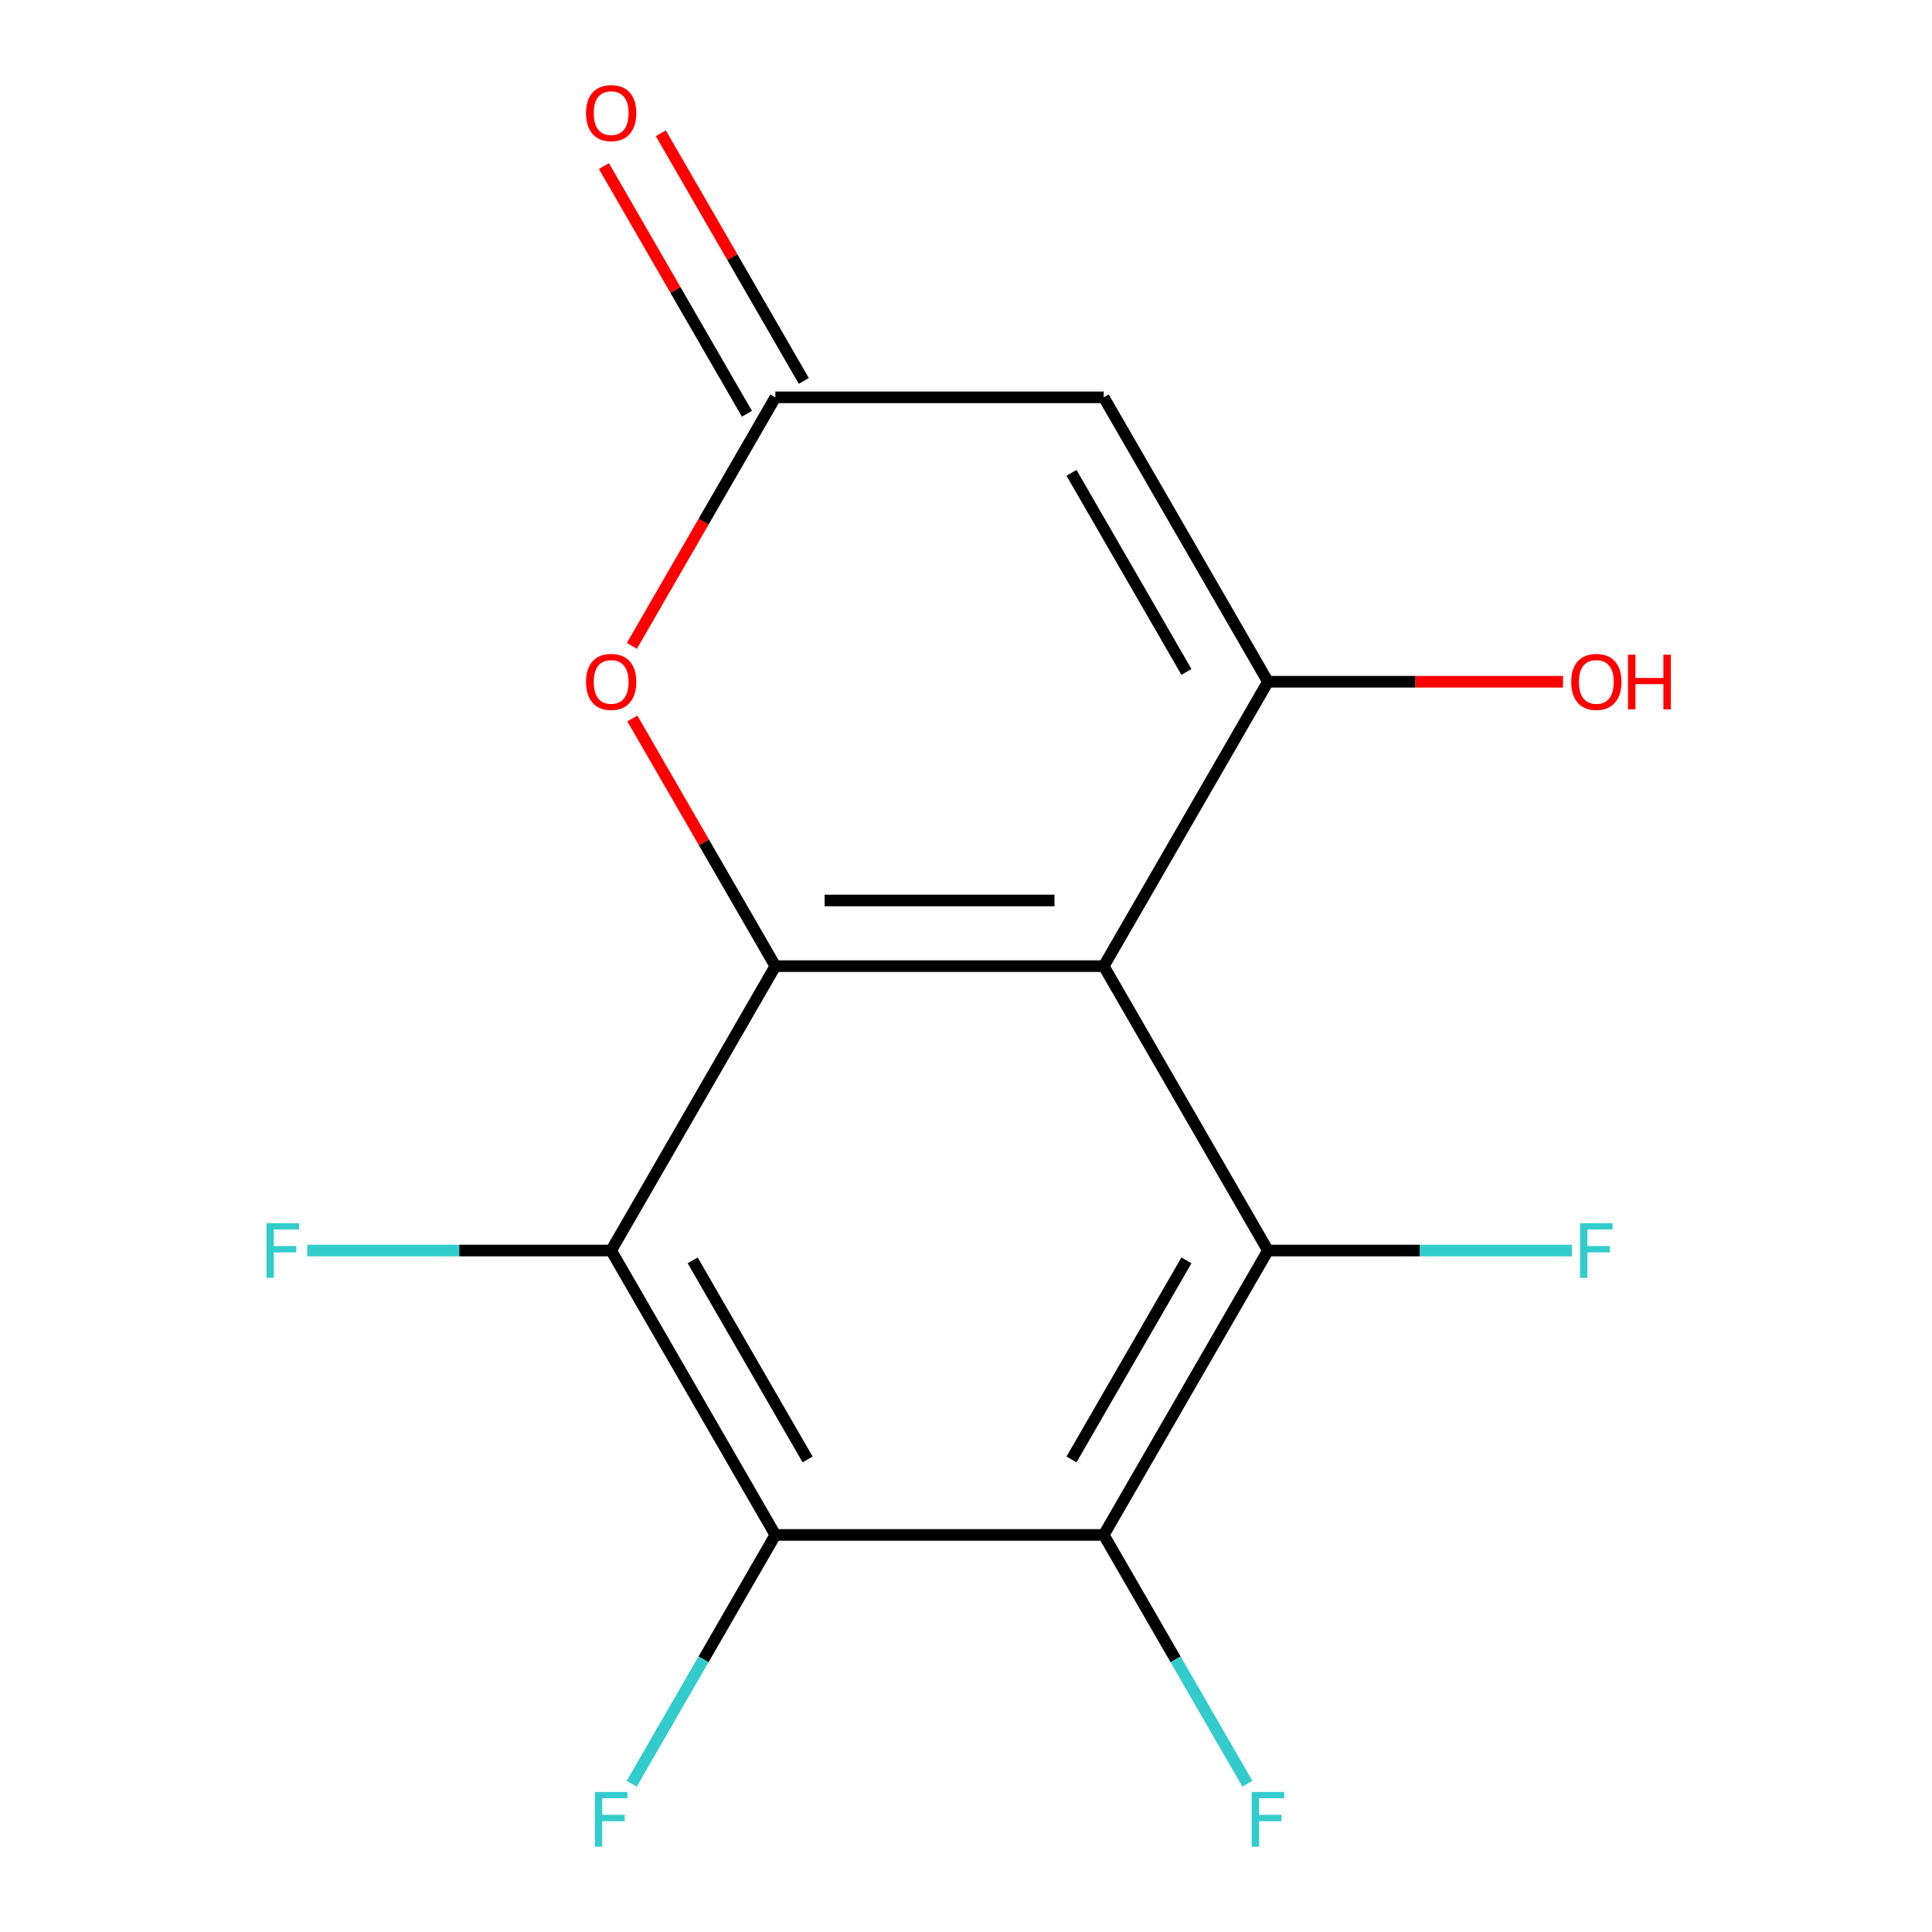 <?xml version='1.0' encoding='iso-8859-1'?>
<svg version='1.1' baseProfile='full'
              xmlns='http://www.w3.org/2000/svg'
                      xmlns:rdkit='http://www.rdkit.org/xml'
                      xmlns:xlink='http://www.w3.org/1999/xlink'
                  xml:space='preserve'
width='1000px' height='1000px' viewBox='0 0 1000 1000'>
<!-- END OF HEADER -->
<rect style='opacity:1.0;fill:#FFFFFF;stroke:none' width='1000' height='1000' x='0' y='0'> </rect>
<path class='bond-0' d='M 571.299,500.073 L 401.323,500.073' style='fill:none;fill-rule:evenodd;stroke:#000000;stroke-width:6px;stroke-linecap:butt;stroke-linejoin:miter;stroke-opacity:1' />
<path class='bond-0' d='M 545.802,466.078 L 426.819,466.078' style='fill:none;fill-rule:evenodd;stroke:#000000;stroke-width:6px;stroke-linecap:butt;stroke-linejoin:miter;stroke-opacity:1' />
<path class='bond-1' d='M 571.299,500.073 L 656.287,352.869' style='fill:none;fill-rule:evenodd;stroke:#000000;stroke-width:6px;stroke-linecap:butt;stroke-linejoin:miter;stroke-opacity:1' />
<path class='bond-2' d='M 571.299,500.073 L 656.287,647.276' style='fill:none;fill-rule:evenodd;stroke:#000000;stroke-width:6px;stroke-linecap:butt;stroke-linejoin:miter;stroke-opacity:1' />
<path class='bond-3' d='M 401.323,500.073 L 316.335,647.276' style='fill:none;fill-rule:evenodd;stroke:#000000;stroke-width:6px;stroke-linecap:butt;stroke-linejoin:miter;stroke-opacity:1' />
<path class='bond-7' d='M 401.323,500.073 L 364.316,435.976' style='fill:none;fill-rule:evenodd;stroke:#000000;stroke-width:6px;stroke-linecap:butt;stroke-linejoin:miter;stroke-opacity:1' />
<path class='bond-7' d='M 364.316,435.976 L 327.31,371.879' style='fill:none;fill-rule:evenodd;stroke:#FF0000;stroke-width:6px;stroke-linecap:butt;stroke-linejoin:miter;stroke-opacity:1' />
<path class='bond-6' d='M 656.287,352.869 L 571.299,205.666' style='fill:none;fill-rule:evenodd;stroke:#000000;stroke-width:6px;stroke-linecap:butt;stroke-linejoin:miter;stroke-opacity:1' />
<path class='bond-6' d='M 614.098,347.786 L 554.606,244.744' style='fill:none;fill-rule:evenodd;stroke:#000000;stroke-width:6px;stroke-linecap:butt;stroke-linejoin:miter;stroke-opacity:1' />
<path class='bond-14' d='M 656.287,352.869 L 732.65,352.869' style='fill:none;fill-rule:evenodd;stroke:#000000;stroke-width:6px;stroke-linecap:butt;stroke-linejoin:miter;stroke-opacity:1' />
<path class='bond-14' d='M 732.65,352.869 L 809.013,352.869' style='fill:none;fill-rule:evenodd;stroke:#FF0000;stroke-width:6px;stroke-linecap:butt;stroke-linejoin:miter;stroke-opacity:1' />
<path class='bond-4' d='M 656.287,647.276 L 571.299,794.479' style='fill:none;fill-rule:evenodd;stroke:#000000;stroke-width:6px;stroke-linecap:butt;stroke-linejoin:miter;stroke-opacity:1' />
<path class='bond-4' d='M 614.098,652.359 L 554.606,755.401' style='fill:none;fill-rule:evenodd;stroke:#000000;stroke-width:6px;stroke-linecap:butt;stroke-linejoin:miter;stroke-opacity:1' />
<path class='bond-10' d='M 656.287,647.276 L 734.94,647.276' style='fill:none;fill-rule:evenodd;stroke:#000000;stroke-width:6px;stroke-linecap:butt;stroke-linejoin:miter;stroke-opacity:1' />
<path class='bond-10' d='M 734.94,647.276 L 813.593,647.276' style='fill:none;fill-rule:evenodd;stroke:#33CCCC;stroke-width:6px;stroke-linecap:butt;stroke-linejoin:miter;stroke-opacity:1' />
<path class='bond-11' d='M 316.335,647.276 L 237.682,647.276' style='fill:none;fill-rule:evenodd;stroke:#000000;stroke-width:6px;stroke-linecap:butt;stroke-linejoin:miter;stroke-opacity:1' />
<path class='bond-11' d='M 237.682,647.276 L 159.029,647.276' style='fill:none;fill-rule:evenodd;stroke:#33CCCC;stroke-width:6px;stroke-linecap:butt;stroke-linejoin:miter;stroke-opacity:1' />
<path class='bond-15' d='M 316.335,647.276 L 401.323,794.479' style='fill:none;fill-rule:evenodd;stroke:#000000;stroke-width:6px;stroke-linecap:butt;stroke-linejoin:miter;stroke-opacity:1' />
<path class='bond-15' d='M 358.524,652.359 L 418.015,755.401' style='fill:none;fill-rule:evenodd;stroke:#000000;stroke-width:6px;stroke-linecap:butt;stroke-linejoin:miter;stroke-opacity:1' />
<path class='bond-5' d='M 571.299,794.479 L 401.323,794.479' style='fill:none;fill-rule:evenodd;stroke:#000000;stroke-width:6px;stroke-linecap:butt;stroke-linejoin:miter;stroke-opacity:1' />
<path class='bond-12' d='M 571.299,794.479 L 608.478,858.876' style='fill:none;fill-rule:evenodd;stroke:#000000;stroke-width:6px;stroke-linecap:butt;stroke-linejoin:miter;stroke-opacity:1' />
<path class='bond-12' d='M 608.478,858.876 L 645.658,923.273' style='fill:none;fill-rule:evenodd;stroke:#33CCCC;stroke-width:6px;stroke-linecap:butt;stroke-linejoin:miter;stroke-opacity:1' />
<path class='bond-13' d='M 401.323,794.479 L 364.143,858.876' style='fill:none;fill-rule:evenodd;stroke:#000000;stroke-width:6px;stroke-linecap:butt;stroke-linejoin:miter;stroke-opacity:1' />
<path class='bond-13' d='M 364.143,858.876 L 326.964,923.273' style='fill:none;fill-rule:evenodd;stroke:#33CCCC;stroke-width:6px;stroke-linecap:butt;stroke-linejoin:miter;stroke-opacity:1' />
<path class='bond-8' d='M 571.299,205.666 L 401.323,205.666' style='fill:none;fill-rule:evenodd;stroke:#000000;stroke-width:6px;stroke-linecap:butt;stroke-linejoin:miter;stroke-opacity:1' />
<path class='bond-16' d='M 327.056,334.3 L 364.189,269.983' style='fill:none;fill-rule:evenodd;stroke:#FF0000;stroke-width:6px;stroke-linecap:butt;stroke-linejoin:miter;stroke-opacity:1' />
<path class='bond-16' d='M 364.189,269.983 L 401.323,205.666' style='fill:none;fill-rule:evenodd;stroke:#000000;stroke-width:6px;stroke-linecap:butt;stroke-linejoin:miter;stroke-opacity:1' />
<path class='bond-9' d='M 416.043,197.167 L 379.037,133.07' style='fill:none;fill-rule:evenodd;stroke:#000000;stroke-width:6px;stroke-linecap:butt;stroke-linejoin:miter;stroke-opacity:1' />
<path class='bond-9' d='M 379.037,133.07 L 342.03,68.973' style='fill:none;fill-rule:evenodd;stroke:#FF0000;stroke-width:6px;stroke-linecap:butt;stroke-linejoin:miter;stroke-opacity:1' />
<path class='bond-9' d='M 386.603,214.165 L 349.596,150.068' style='fill:none;fill-rule:evenodd;stroke:#000000;stroke-width:6px;stroke-linecap:butt;stroke-linejoin:miter;stroke-opacity:1' />
<path class='bond-9' d='M 349.596,150.068 L 312.59,85.971' style='fill:none;fill-rule:evenodd;stroke:#FF0000;stroke-width:6px;stroke-linecap:butt;stroke-linejoin:miter;stroke-opacity:1' />
<path  class='atom-8' d='M 303.335 352.949
Q 303.335 346.149, 306.695 342.349
Q 310.055 338.549, 316.335 338.549
Q 322.615 338.549, 325.975 342.349
Q 329.335 346.149, 329.335 352.949
Q 329.335 359.829, 325.935 363.749
Q 322.535 367.629, 316.335 367.629
Q 310.095 367.629, 306.695 363.749
Q 303.335 359.869, 303.335 352.949
M 316.335 364.429
Q 320.655 364.429, 322.975 361.549
Q 325.335 358.629, 325.335 352.949
Q 325.335 347.389, 322.975 344.589
Q 320.655 341.749, 316.335 341.749
Q 312.015 341.749, 309.655 344.549
Q 307.335 347.349, 307.335 352.949
Q 307.335 358.669, 309.655 361.549
Q 312.015 364.429, 316.335 364.429
' fill='#FF0000'/>
<path  class='atom-10' d='M 303.335 58.542
Q 303.335 51.742, 306.695 47.943
Q 310.055 44.142, 316.335 44.142
Q 322.615 44.142, 325.975 47.943
Q 329.335 51.742, 329.335 58.542
Q 329.335 65.422, 325.935 69.343
Q 322.535 73.222, 316.335 73.222
Q 310.095 73.222, 306.695 69.343
Q 303.335 65.463, 303.335 58.542
M 316.335 70.022
Q 320.655 70.022, 322.975 67.142
Q 325.335 64.222, 325.335 58.542
Q 325.335 52.983, 322.975 50.182
Q 320.655 47.343, 316.335 47.343
Q 312.015 47.343, 309.655 50.142
Q 307.335 52.943, 307.335 58.542
Q 307.335 64.263, 309.655 67.142
Q 312.015 70.022, 316.335 70.022
' fill='#FF0000'/>
<path  class='atom-11' d='M 817.842 633.116
L 834.682 633.116
L 834.682 636.356
L 821.642 636.356
L 821.642 644.956
L 833.242 644.956
L 833.242 648.236
L 821.642 648.236
L 821.642 661.436
L 817.842 661.436
L 817.842 633.116
' fill='#33CCCC'/>
<path  class='atom-12' d='M 137.939 633.116
L 154.779 633.116
L 154.779 636.356
L 141.739 636.356
L 141.739 644.956
L 153.339 644.956
L 153.339 648.236
L 141.739 648.236
L 141.739 661.436
L 137.939 661.436
L 137.939 633.116
' fill='#33CCCC'/>
<path  class='atom-13' d='M 647.867 927.523
L 664.707 927.523
L 664.707 930.763
L 651.667 930.763
L 651.667 939.363
L 663.267 939.363
L 663.267 942.643
L 651.667 942.643
L 651.667 955.843
L 647.867 955.843
L 647.867 927.523
' fill='#33CCCC'/>
<path  class='atom-14' d='M 307.915 927.523
L 324.755 927.523
L 324.755 930.763
L 311.715 930.763
L 311.715 939.363
L 323.315 939.363
L 323.315 942.643
L 311.715 942.643
L 311.715 955.843
L 307.915 955.843
L 307.915 927.523
' fill='#33CCCC'/>
<path  class='atom-15' d='M 813.262 352.949
Q 813.262 346.149, 816.622 342.349
Q 819.982 338.549, 826.262 338.549
Q 832.542 338.549, 835.902 342.349
Q 839.262 346.149, 839.262 352.949
Q 839.262 359.829, 835.862 363.749
Q 832.462 367.629, 826.262 367.629
Q 820.022 367.629, 816.622 363.749
Q 813.262 359.869, 813.262 352.949
M 826.262 364.429
Q 830.582 364.429, 832.902 361.549
Q 835.262 358.629, 835.262 352.949
Q 835.262 347.389, 832.902 344.589
Q 830.582 341.749, 826.262 341.749
Q 821.942 341.749, 819.582 344.549
Q 817.262 347.349, 817.262 352.949
Q 817.262 358.669, 819.582 361.549
Q 821.942 364.429, 826.262 364.429
' fill='#FF0000'/>
<path  class='atom-15' d='M 842.662 338.869
L 846.502 338.869
L 846.502 350.909
L 860.982 350.909
L 860.982 338.869
L 864.822 338.869
L 864.822 367.189
L 860.982 367.189
L 860.982 354.109
L 846.502 354.109
L 846.502 367.189
L 842.662 367.189
L 842.662 338.869
' fill='#FF0000'/>
</svg>
